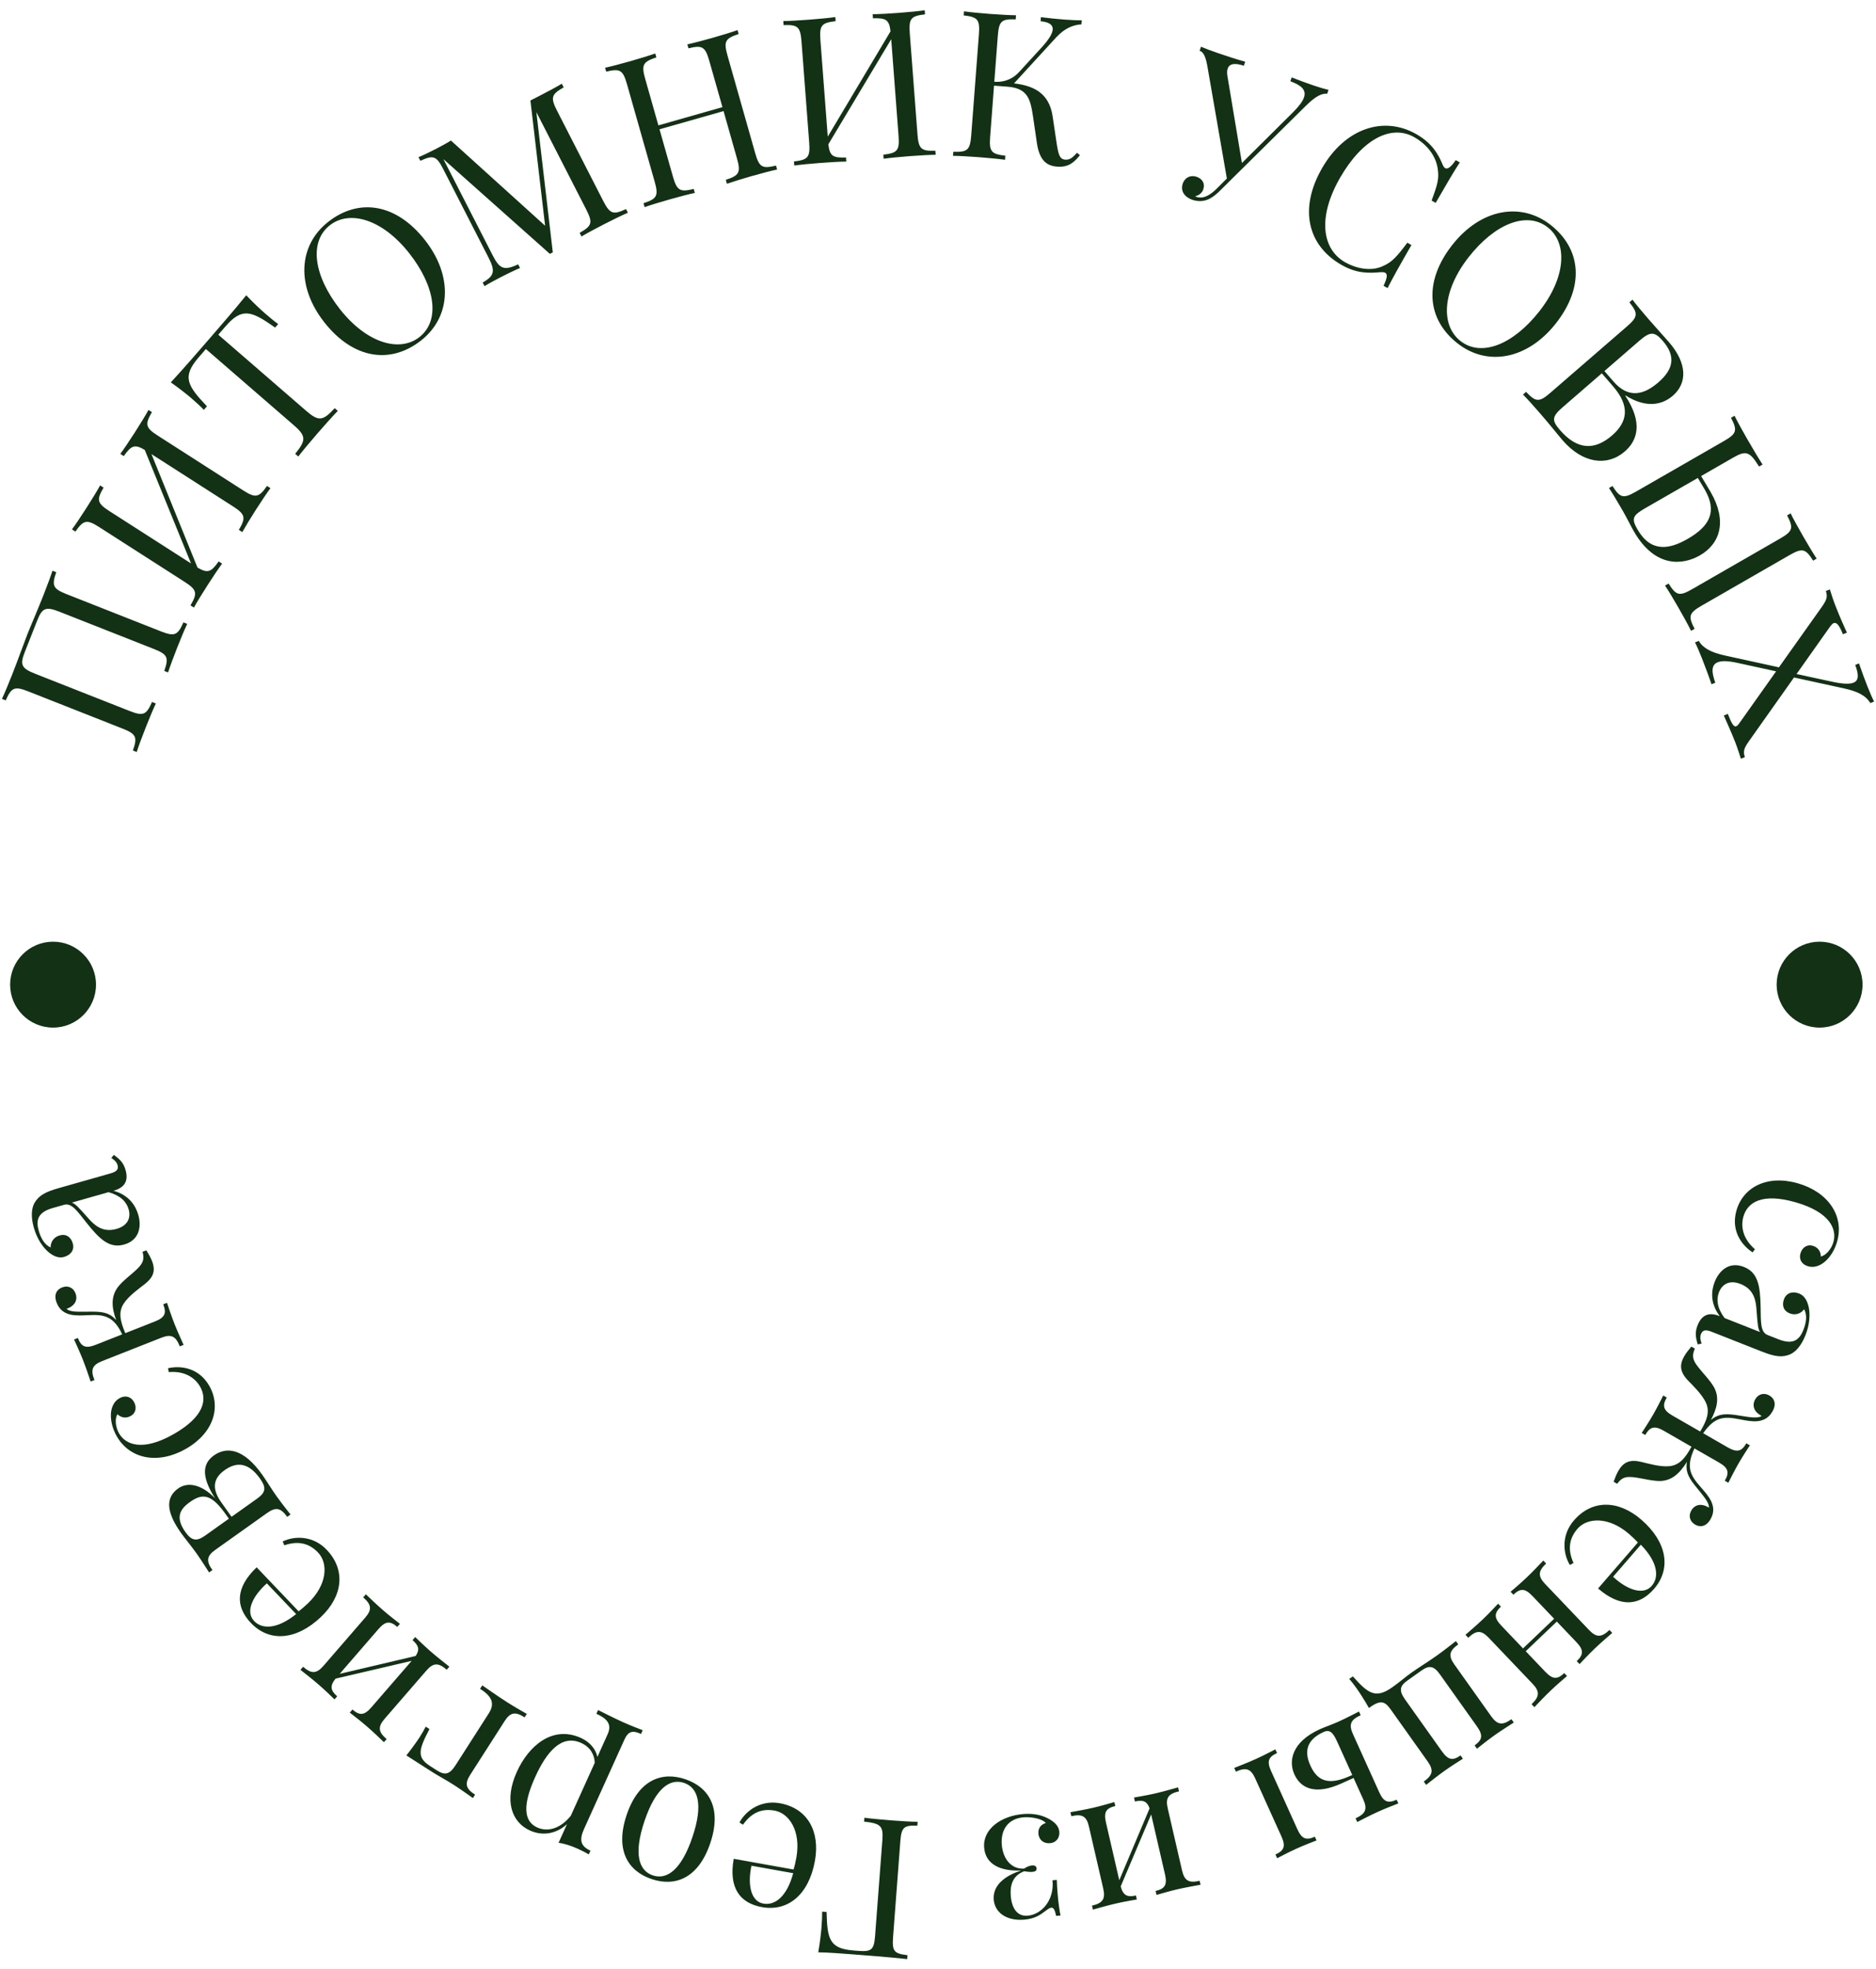 <?xml version="1.0" encoding="UTF-8"?> <svg xmlns="http://www.w3.org/2000/svg" width="81" height="85" viewBox="0 0 81 85" fill="none"> <path d="M2.264 24.633C2.19 24.868 2.044 25.265 1.874 25.695C1.621 26.337 1.33 27.002 1.178 27.386C1.027 27.771 0.776 28.48 0.523 29.122C0.355 29.548 0.19 29.942 0.083 30.165L0.247 30.23C0.491 29.68 0.619 29.605 1.216 29.84L5.296 31.449C5.893 31.684 5.935 31.826 5.738 32.394L5.903 32.459C5.976 32.224 6.125 31.823 6.293 31.397C6.441 31.021 6.613 30.61 6.729 30.363L6.565 30.298C6.321 30.848 6.193 30.923 5.596 30.687L1.516 29.079C0.919 28.843 0.853 28.692 1.074 28.134L1.602 26.794C1.822 26.235 1.973 26.169 2.571 26.405L6.65 28.013C7.248 28.249 7.29 28.39 7.093 28.959L7.257 29.023C7.342 28.759 7.496 28.346 7.644 27.97C7.814 27.54 7.977 27.15 8.084 26.927L7.919 26.863C7.676 27.412 7.548 27.487 6.951 27.252L2.871 25.643C2.274 25.407 2.231 25.266 2.429 24.698L2.264 24.633V24.633ZM6.412 17.694C6.294 17.91 6.073 18.271 5.824 18.66C5.605 19.001 5.36 19.367 5.196 19.59L5.344 19.686C5.664 19.234 5.806 19.156 6.25 19.419L8.248 24.319L4.722 22.059C4.183 21.713 4.169 21.566 4.472 21.047L4.323 20.952C4.191 21.19 3.958 21.57 3.74 21.91C3.493 22.296 3.255 22.651 3.107 22.848L3.256 22.944C3.601 22.451 3.741 22.403 4.28 22.748L7.972 25.115C8.514 25.462 8.528 25.61 8.225 26.129L8.373 26.224C8.491 26.008 8.714 25.643 8.962 25.258C9.18 24.917 9.428 24.547 9.589 24.328L9.441 24.232C9.119 24.687 8.979 24.762 8.527 24.498L6.54 19.6L10.061 21.857C10.602 22.204 10.616 22.352 10.313 22.871L10.462 22.966C10.597 22.724 10.827 22.348 11.045 22.007C11.295 21.618 11.53 21.267 11.678 21.07L11.529 20.974C11.184 21.466 11.044 21.515 10.502 21.168L6.811 18.801C6.271 18.456 6.257 18.308 6.56 17.789L6.412 17.694V17.694ZM10.632 12.744C10.172 13.316 9.502 14.089 9.027 14.637C8.553 15.185 7.875 15.967 7.375 16.504C7.745 16.762 8.105 17.051 8.272 17.195C8.487 17.382 8.674 17.555 8.802 17.69L8.935 17.536C8.085 16.64 7.852 16.263 8.575 15.428L8.89 15.065L12.689 18.356C13.231 18.826 13.213 19.011 12.745 19.588L12.879 19.704C13.05 19.48 13.368 19.099 13.715 18.698C14.029 18.336 14.369 17.957 14.586 17.734L14.452 17.618C13.947 18.163 13.767 18.207 13.225 17.737L9.426 14.447L9.74 14.084C10.463 13.249 10.867 13.428 11.879 14.138L12.011 13.986C11.859 13.878 11.662 13.716 11.447 13.53C11.28 13.386 10.942 13.072 10.632 12.744V12.744ZM14.17 9.577C12.877 10.593 12.78 12.356 14.002 13.91C15.252 15.501 16.861 15.733 18.181 14.695C19.474 13.679 19.569 11.917 18.348 10.363C17.098 8.772 15.49 8.539 14.17 9.577V9.577ZM14.241 9.723C15.096 9.051 16.512 9.457 17.674 10.936C18.804 12.374 19.012 13.84 18.11 14.549C17.255 15.221 15.835 14.818 14.673 13.339C13.543 11.901 13.335 10.435 14.241 9.723V9.723ZM24.258 3.614C24.02 3.756 23.633 3.964 23.273 4.148L22.902 4.338L23.536 9.743L19.47 6.066C19.305 6.17 19.041 6.316 18.81 6.434C18.547 6.569 18.25 6.711 18.069 6.784L18.15 6.941C18.695 6.69 18.84 6.718 19.133 7.29L21.09 11.112C21.385 11.688 21.362 11.899 20.84 12.194L20.921 12.351C21.086 12.247 21.374 12.09 21.637 11.955C21.906 11.817 22.256 11.648 22.453 11.567L22.372 11.409C21.75 11.7 21.566 11.596 21.271 11.019L19.144 6.867L23.741 10.957L23.868 10.892L23.159 4.84L25.315 9.049C25.608 9.622 25.55 9.754 25.028 10.05L25.108 10.207C25.319 10.079 25.692 9.878 26.1 9.669C26.461 9.484 26.855 9.292 27.11 9.182L27.029 9.024C26.485 9.275 26.339 9.247 26.047 8.676L24.048 4.772C23.755 4.201 23.817 4.067 24.339 3.771L24.258 3.614V3.614ZM31.845 1.299C31.613 1.383 31.209 1.507 30.764 1.634C30.374 1.744 29.948 1.856 29.677 1.915L29.726 2.085C30.31 1.945 30.447 2.001 30.623 2.62L31.193 4.625L28.427 5.411L27.858 3.405C27.682 2.786 27.769 2.666 28.34 2.478L28.292 2.308C28.035 2.399 27.609 2.529 27.22 2.64C26.779 2.765 26.366 2.873 26.125 2.923L26.173 3.093C26.758 2.953 26.894 3.009 27.07 3.629L28.268 7.846C28.443 8.463 28.356 8.583 27.785 8.771L27.833 8.941C28.065 8.857 28.474 8.732 28.914 8.607C29.304 8.496 29.734 8.383 30.001 8.326L29.952 8.156C29.368 8.296 29.231 8.24 29.055 7.622L28.476 5.581L31.241 4.795L31.82 6.837C31.996 7.454 31.909 7.574 31.338 7.762L31.386 7.932C31.648 7.84 32.069 7.711 32.458 7.6C32.903 7.474 33.312 7.367 33.553 7.317L33.505 7.147C32.92 7.287 32.783 7.231 32.608 6.613L31.411 2.396C31.235 1.777 31.322 1.657 31.893 1.469L31.845 1.299V1.299ZM39.926 0.443C39.682 0.48 39.261 0.521 38.8 0.556C38.396 0.586 37.956 0.611 37.679 0.614L37.692 0.79C38.245 0.774 38.393 0.841 38.45 1.353L35.74 5.898L35.422 1.722C35.374 1.083 35.483 0.984 36.08 0.913L36.067 0.737C35.796 0.775 35.354 0.818 34.95 0.848C34.493 0.883 34.067 0.907 33.82 0.908L33.834 1.084C34.434 1.063 34.557 1.146 34.606 1.784L34.939 6.157C34.987 6.799 34.878 6.899 34.281 6.969L34.294 7.145C34.538 7.109 34.964 7.068 35.42 7.033C35.824 7.002 36.268 6.977 36.541 6.974L36.528 6.798C35.971 6.815 35.827 6.748 35.765 6.229L38.48 1.693L38.797 5.864C38.846 6.505 38.737 6.605 38.14 6.676L38.153 6.852C38.428 6.813 38.866 6.771 39.27 6.74C39.731 6.705 40.153 6.682 40.4 6.681L40.386 6.505C39.785 6.525 39.663 6.443 39.614 5.801L39.281 1.429C39.233 0.79 39.342 0.69 39.939 0.62L39.926 0.443V0.443ZM46.503 6.593C46.323 6.786 46.21 6.907 45.99 6.891C45.749 6.872 45.697 6.67 45.615 6.135L45.447 5.006C45.292 4.003 44.616 3.698 43.783 3.599L45.604 1.612C45.972 1.217 46.329 1.075 46.694 1.051L46.707 0.875C46.53 0.879 46.255 0.867 45.956 0.845C45.648 0.821 45.279 0.784 44.944 0.741L44.93 0.917C45.304 0.953 45.468 1.075 45.453 1.276C45.438 1.47 45.258 1.743 44.94 2.086L44.011 3.098C43.771 3.365 43.427 3.56 42.931 3.53L43.083 1.537C43.132 0.897 43.255 0.815 43.855 0.836L43.869 0.659C43.596 0.656 43.152 0.631 42.748 0.601C42.291 0.566 41.866 0.525 41.622 0.489L41.609 0.665C42.206 0.735 42.315 0.835 42.267 1.475L41.934 5.847C41.885 6.488 41.762 6.57 41.161 6.55L41.148 6.726C41.395 6.727 41.821 6.751 42.278 6.785C42.681 6.816 43.124 6.859 43.395 6.897L43.408 6.721C42.811 6.65 42.702 6.55 42.751 5.909L42.919 3.697L43.505 3.742C44.399 3.81 44.495 4.315 44.607 5.059L44.769 6.167C44.885 6.966 45.227 7.16 45.644 7.192C46.134 7.229 46.37 7.014 46.627 6.701L46.503 6.593V6.593ZM56.726 3.692C56.431 3.592 56.083 3.465 55.77 3.341L55.714 3.508C56.175 3.678 56.414 3.872 56.303 4.203C56.244 4.375 56.092 4.583 55.83 4.845L53.623 7.035L52.996 3.28C52.973 3.145 52.981 3.039 53.007 2.961C53.092 2.711 53.386 2.73 53.705 2.838L53.764 2.662C53.396 2.565 52.951 2.415 52.583 2.29C52.297 2.193 52.067 2.106 51.856 2.016L51.797 2.192C51.915 2.232 52.035 2.336 52.125 2.825L52.972 7.704L52.587 8.091C52.246 8.441 51.951 8.596 51.65 8.494C51.633 8.489 51.616 8.483 51.603 8.471C51.745 8.441 51.896 8.346 51.955 8.17C52.044 7.908 51.897 7.709 51.664 7.63C51.411 7.545 51.159 7.655 51.068 7.924C50.957 8.252 51.152 8.512 51.487 8.626C51.686 8.693 51.96 8.708 52.194 8.593C52.352 8.519 52.509 8.403 52.751 8.156L53.315 7.597L56.386 4.564C56.803 4.153 57.071 4.022 57.304 4.046L57.361 3.879C57.192 3.84 57.013 3.789 56.726 3.692V3.692ZM61.163 5.796C59.738 4.976 58.067 5.546 57.082 7.259C56.074 9.013 56.46 10.593 57.914 11.429C58.572 11.807 59.087 11.796 59.618 11.748C59.705 11.744 59.77 11.751 59.811 11.774C59.92 11.836 59.892 12.006 59.737 12.335L59.912 12.435C60.113 12.033 60.407 11.505 60.941 10.577L60.765 10.476C60.33 11.053 60.11 11.314 59.714 11.483C59.187 11.734 58.529 11.579 58.069 11.315C57.083 10.747 56.88 9.377 57.862 7.669C58.817 6.008 60.071 5.351 61.07 5.925C61.596 6.228 61.996 6.701 62.079 7.301C62.137 7.703 62.078 7.942 61.812 8.656L61.988 8.757C62.5 7.867 62.792 7.373 63.03 7.012L62.855 6.911C62.649 7.211 62.503 7.317 62.398 7.257C62.354 7.231 62.319 7.18 62.288 7.103C62.099 6.652 61.836 6.183 61.163 5.796V5.796ZM66.955 9.711C65.662 8.695 63.926 9.019 62.705 10.572C61.455 12.163 61.61 13.782 62.93 14.819C64.224 15.835 65.958 15.511 67.179 13.957C68.429 12.366 68.275 10.749 66.955 9.711ZM66.83 9.815C67.685 10.487 67.625 11.959 66.463 13.438C65.333 14.876 63.958 15.425 63.056 14.716C62.201 14.043 62.257 12.569 63.419 11.09C64.549 9.652 65.924 9.103 66.83 9.815V9.815ZM70.189 17.071C71.064 17.62 71.756 17.489 72.229 17.079C72.845 16.545 72.867 15.698 72.057 14.763C71.919 14.603 71.537 14.187 71.173 13.767C70.918 13.473 70.632 13.132 70.485 12.934L70.352 13.049C70.727 13.52 70.734 13.667 70.249 14.088L66.935 16.958C66.449 17.379 66.305 17.35 65.891 16.913L65.758 17.029C65.932 17.203 66.224 17.527 66.495 17.84C66.97 18.389 67.297 18.807 67.469 19.005C68.337 20.006 69.394 20.145 70.154 19.486C70.695 19.018 70.952 18.259 70.176 17.083L70.189 17.071V17.071ZM71.788 14.706C72.367 15.374 72.26 15.934 71.604 16.502C71.023 17.006 70.345 17.25 69.664 16.465L69.274 16.015L70.785 14.706C71.244 14.308 71.434 14.298 71.788 14.706ZM67.352 18.559C66.993 18.145 67.005 17.981 67.471 17.577L69.161 16.113L69.647 16.674C70.382 17.522 70.284 18.205 69.605 18.794C68.854 19.443 68.109 19.433 67.352 18.559V18.559ZM73.867 21.248C73.793 21.12 73.631 20.855 73.449 20.547L74.848 19.743C75.404 19.423 75.559 19.509 75.95 20.138L76.103 20.05C75.936 19.795 75.672 19.354 75.434 18.939C75.205 18.542 75 18.167 74.893 17.945L74.74 18.033C75.017 18.567 74.996 18.713 74.44 19.033L70.639 21.218C70.081 21.539 69.944 21.484 69.623 20.976L69.47 21.064C69.608 21.268 69.828 21.634 70.057 22.031C70.258 22.382 70.408 22.695 70.545 22.934C71.457 24.519 72.652 24.399 73.397 23.971C74.283 23.461 74.576 22.481 73.867 21.248V21.248ZM78.438 24.111C78.285 23.88 78.059 23.504 77.857 23.153C77.628 22.755 77.424 22.383 77.314 22.157L77.161 22.245C77.441 22.782 77.418 22.924 76.861 23.244L73.061 25.43C72.503 25.751 72.368 25.699 72.045 25.187L71.891 25.275C72.032 25.483 72.251 25.846 72.48 26.245C72.682 26.596 72.893 26.981 73.015 27.229L73.168 27.141C72.889 26.605 72.913 26.463 73.471 26.142L77.271 23.957C77.828 23.637 77.963 23.688 78.285 24.199L78.438 24.111V24.111ZM70.698 22.846C70.43 22.378 70.49 22.249 71.047 21.928L73.307 20.629C73.41 20.799 73.521 20.983 73.611 21.14C74.143 22.064 73.838 22.702 72.872 23.257C72.089 23.707 71.287 23.869 70.698 22.846ZM77.46 29.241L79.632 29.716C80.201 29.84 80.571 30.026 80.752 30.346L80.917 30.281C80.835 30.122 80.727 29.873 80.617 29.592C80.502 29.303 80.375 28.954 80.267 28.634L80.103 28.699C80.256 29.112 80.267 29.372 80.026 29.467C79.853 29.535 79.555 29.523 79.094 29.421L77.569 29.092L79.022 27.039C79.076 26.967 79.125 26.914 79.173 26.895C79.294 26.848 79.416 26.982 79.571 27.375L79.744 27.307C79.607 27.008 79.429 26.605 79.254 26.159C79.143 25.879 79.055 25.584 79.008 25.44L78.835 25.508C78.917 25.759 78.879 25.889 78.643 26.22L76.809 28.803L74.47 28.291C73.899 28.165 73.531 27.98 73.349 27.661L73.185 27.726C73.267 27.885 73.374 28.134 73.485 28.415C73.599 28.704 73.792 29.217 73.897 29.533L74.062 29.468C73.902 29.026 73.874 28.698 74.167 28.583C74.331 28.518 74.606 28.52 75.012 28.61L76.687 28.976L75.09 31.228C75.045 31.292 75.005 31.331 74.964 31.347C74.856 31.39 74.761 31.218 74.602 30.813L74.429 30.881C74.524 31.098 74.744 31.583 74.919 32.028C75.03 32.309 75.118 32.604 75.165 32.748L75.338 32.68C75.256 32.429 75.293 32.299 75.53 31.968L77.46 29.241V29.241Z" fill="#133115"></path> <path d="M79.322 53.587C79.635 52.482 78.938 51.447 77.616 51.071C76.288 50.694 75.258 51.248 74.974 52.251C74.728 53.115 75.196 53.745 75.673 54.055L75.771 53.917C75.242 53.46 75.156 52.929 75.275 52.511C75.452 51.886 76.088 51.484 77.516 51.889C79.038 52.322 79.314 53.073 79.162 53.606C79.075 53.914 78.841 54.184 78.618 54.235C78.62 54.036 78.51 53.838 78.269 53.77C78.01 53.696 77.807 53.857 77.738 54.1C77.669 54.341 77.778 54.573 78.069 54.655C78.314 54.725 78.569 54.647 78.798 54.452C79.042 54.241 79.225 53.926 79.322 53.587ZM77.956 57.627C78.153 57.127 78.152 56.695 78.095 56.417C78.032 56.141 77.911 55.922 77.683 55.832C77.401 55.721 77.138 55.798 77.032 56.064C76.923 56.343 77.008 56.583 77.275 56.688C77.53 56.788 77.769 56.686 77.896 56.51C78.049 56.778 77.973 57.127 77.868 57.394C77.708 57.798 77.453 58.068 76.797 57.809L76.314 57.619C76.002 57.496 76.03 57.032 76.019 56.423C76.001 55.512 75.914 54.926 75.297 54.683C74.688 54.442 74.24 54.809 74.034 55.33C73.887 55.705 73.833 56.253 74.253 56.806C73.887 56.662 73.511 56.659 73.297 57.201C73.166 57.532 73.224 57.745 73.301 58.026L73.471 57.992C73.422 57.85 73.389 57.718 73.445 57.576C73.516 57.397 73.658 57.384 73.909 57.483L76.075 58.337C76.628 58.555 76.943 58.603 77.291 58.456C77.539 58.349 77.783 58.066 77.956 57.627V57.627ZM74.462 56.889C74.139 56.457 74.097 56.087 74.22 55.775C74.362 55.416 74.683 55.234 75.151 55.419C75.754 55.657 75.816 56.16 75.843 56.568C75.889 57.156 75.901 57.359 75.994 57.493L74.462 56.889ZM70.523 63.758C70.878 63.798 71.34 63.931 71.696 63.923C72.161 63.901 72.505 63.631 72.838 63.095C72.746 63.566 72.99 63.883 73.254 64.204C73.554 64.581 73.804 64.853 73.786 65.073L73.732 65.042C73.457 64.884 73.176 64.935 73.025 65.197C72.887 65.437 72.971 65.679 73.192 65.806C73.394 65.922 73.66 65.911 73.856 65.57C74.182 65.004 73.754 64.555 73.427 64.181C72.977 63.667 72.787 63.322 73.161 62.516L74.218 63.123C74.632 63.362 74.674 63.56 74.471 63.911L74.624 63.999C74.705 63.842 74.885 63.478 75.061 63.172C75.237 62.867 75.459 62.531 75.554 62.383L75.401 62.295C75.201 62.643 75.009 62.707 74.601 62.473L73.538 61.861C74.046 61.133 74.44 61.128 75.115 61.26C75.596 61.352 76.199 61.495 76.526 60.926C76.722 60.586 76.599 60.349 76.397 60.232C76.176 60.105 75.924 60.156 75.787 60.393C75.636 60.657 75.733 60.925 76.01 61.084L76.062 61.114C75.881 61.241 75.503 61.161 75.039 61.088C74.626 61.026 74.232 60.974 73.87 61.292C74.134 60.79 74.25 60.342 74.013 59.888C73.841 59.576 73.497 59.241 73.284 58.954C73.097 58.704 73.037 58.523 73.18 58.208L73.028 58.121C72.911 58.257 72.801 58.397 72.721 58.535C72.504 58.912 72.532 59.222 72.891 59.593C73.03 59.739 73.488 60.169 73.658 60.546C73.834 60.934 73.698 61.311 73.409 61.787L72.213 61.099C71.807 60.866 71.766 60.668 71.966 60.32L71.814 60.232C71.733 60.389 71.555 60.75 71.379 61.055C71.203 61.361 70.979 61.7 70.884 61.849L71.037 61.937C71.239 61.585 71.431 61.521 71.837 61.754L73.033 62.442C72.746 62.966 72.5 63.236 72.085 63.282C71.683 63.325 71.162 63.167 70.874 63.1C70.371 62.977 70.093 63.106 69.875 63.486C69.797 63.62 69.731 63.786 69.671 63.955L69.825 64.043C70.025 63.761 70.211 63.726 70.523 63.758V63.758ZM67.94 67.463C67.656 66.834 67.782 66.364 68.113 65.982C68.535 65.495 69.461 65.451 70.332 66.205C70.471 66.326 70.611 66.457 70.718 66.577L69 68.561C69.954 69.387 70.772 69.322 71.417 68.578C72.172 67.707 71.977 66.553 70.865 65.59C69.892 64.747 68.754 64.704 67.956 65.625C67.411 66.254 67.477 67.041 67.781 67.547L67.94 67.463ZM71.317 68.449C70.949 68.874 70.246 68.613 69.648 68.056L70.847 66.672C71.584 67.43 71.645 68.071 71.317 68.449ZM66.251 73.684C66.385 73.545 66.69 73.219 66.958 72.964C67.225 72.709 67.527 72.456 67.66 72.34L67.539 72.213C67.248 72.49 67.046 72.497 66.721 72.156L65.876 71.27L67.219 69.99L68.063 70.876C68.389 71.217 68.372 71.418 68.078 71.698L68.2 71.826C68.322 71.698 68.592 71.406 68.859 71.151C69.126 70.896 69.467 70.606 69.612 70.479L69.491 70.352C69.156 70.671 68.935 70.695 68.61 70.354L66.71 68.362C66.387 68.022 66.422 67.804 66.757 67.484L66.635 67.356C66.501 67.496 66.196 67.822 65.928 68.077C65.661 68.332 65.356 68.588 65.223 68.703L65.344 68.831C65.638 68.551 65.84 68.544 66.163 68.883L67.103 69.868L65.76 71.148L64.821 70.163C64.498 69.824 64.514 69.622 64.805 69.345L64.683 69.218C64.561 69.346 64.294 69.635 64.027 69.89C63.76 70.145 63.419 70.434 63.274 70.561L63.395 70.689C63.73 70.37 63.951 70.345 64.274 70.684L66.174 72.677C66.499 73.018 66.464 73.237 66.129 73.556L66.251 73.684ZM61.577 77.038C61.729 76.919 62.078 76.64 62.379 76.426C62.68 76.212 63.015 76.005 63.164 75.91L63.061 75.766C62.734 75.999 62.533 75.977 62.26 75.593L60.664 73.348C60.393 72.967 60.438 72.77 60.765 72.537L61.373 72.105C61.704 71.87 61.905 71.892 62.175 72.273L63.772 74.517C64.045 74.902 64 75.099 63.669 75.334L63.771 75.478C63.91 75.368 64.219 75.118 64.52 74.904C64.821 74.69 65.2 74.452 65.362 74.347L65.26 74.203C64.882 74.471 64.661 74.464 64.387 74.08L62.791 71.835C62.52 71.454 62.586 71.243 62.964 70.974L62.861 70.831C62.709 70.949 62.36 71.228 62.059 71.442C61.621 71.754 61.288 71.949 60.93 72.204C60.643 72.408 60.479 72.566 60.122 72.82C59.397 73.335 59.074 73.102 58.413 72.355L58.255 72.467C58.343 72.561 58.461 72.713 58.577 72.876C58.689 73.034 58.911 73.374 59.105 73.718C59.597 73.368 59.777 73.405 60.048 73.785L61.644 76.03C61.918 76.415 61.852 76.626 61.474 76.895L61.577 77.038V77.038ZM58.443 76.74L58.861 77.665C59.056 78.095 58.952 78.289 58.53 78.48L58.602 78.641C58.773 78.554 59.17 78.347 59.506 78.195C59.843 78.043 60.211 77.904 60.376 77.839L60.303 77.678C59.937 77.844 59.744 77.784 59.55 77.354L58.415 74.844C58.223 74.418 58.328 74.223 58.75 74.032L58.677 73.872C58.505 73.959 58.108 74.166 57.787 74.311C57.511 74.436 57.205 74.538 56.992 74.634C55.768 75.187 55.63 76.014 55.886 76.582C56.168 77.205 56.805 77.48 57.914 76.979L58.443 76.74V76.74ZM55.328 79.263C55.522 79.692 55.44 79.877 55.07 80.044L55.143 80.205C55.3 80.124 55.651 79.938 55.988 79.786C56.294 79.647 56.678 79.501 56.843 79.436L56.771 79.275C56.404 79.441 56.211 79.381 56.016 78.952L54.882 76.442C54.689 76.016 54.771 75.831 55.139 75.665L55.066 75.505C54.907 75.585 54.544 75.777 54.238 75.915C53.902 76.068 53.47 76.236 53.29 76.307L53.363 76.468C53.785 76.277 54.001 76.327 54.193 76.753L55.328 79.263V79.263ZM57.151 74.755C57.394 74.646 57.541 74.745 57.727 75.155L58.386 76.612L58.308 76.647C57.408 77.054 56.9 76.915 56.58 76.209C56.342 75.683 56.333 75.125 57.151 74.755V74.755ZM47.188 82.422C47.374 82.371 47.803 82.246 48.163 82.163C48.523 82.079 48.912 82.016 49.085 81.984L49.046 81.812C48.678 81.897 48.495 81.817 48.388 81.421L49.704 78.314L50.301 80.901C50.407 81.36 50.29 81.525 49.895 81.616L49.935 81.788C50.105 81.74 50.486 81.626 50.846 81.543C51.206 81.46 51.646 81.385 51.836 81.349L51.797 81.178C51.345 81.282 51.143 81.191 51.037 80.731L50.418 78.047C50.313 77.592 50.454 77.421 50.906 77.317L50.866 77.145C50.68 77.197 50.251 77.322 49.891 77.405C49.531 77.488 49.138 77.553 48.964 77.584L49.004 77.756C49.347 77.677 49.526 77.74 49.636 78.051L48.327 81.154L47.752 78.662C47.647 78.207 47.764 78.042 48.155 77.952L48.115 77.78C47.945 77.828 47.568 77.941 47.208 78.024C46.848 78.107 46.408 78.183 46.218 78.218L46.257 78.39C46.709 78.286 46.91 78.377 47.016 78.832L47.635 81.516C47.741 81.976 47.599 82.146 47.148 82.25L47.188 82.422V82.422ZM44.209 82.857C44.679 82.821 44.923 82.643 45.114 82.498C45.235 82.407 45.324 82.343 45.39 82.338C45.5 82.329 45.55 82.453 45.6 82.692L45.789 82.678C45.753 82.483 45.696 82.155 45.658 81.655C45.646 81.5 45.637 81.329 45.63 81.14L45.443 81.154C45.533 82.02 44.965 82.64 44.364 82.685C43.919 82.719 43.683 82.361 43.641 81.818C43.607 81.371 43.719 80.957 44.218 80.767C44.339 80.786 44.464 80.802 44.574 80.793C44.692 80.784 44.764 80.745 44.756 80.644C44.748 80.542 44.671 80.507 44.561 80.515C44.442 80.524 44.323 80.582 44.218 80.652C43.665 80.686 43.301 80.232 43.253 79.612C43.205 78.978 43.523 78.49 44.202 78.438C44.586 78.409 45.044 78.526 45.154 78.686C44.949 78.742 44.817 78.905 44.835 79.138C44.857 79.424 45.07 79.576 45.331 79.556C45.589 79.536 45.759 79.338 45.739 79.069C45.72 78.819 45.539 78.648 45.301 78.514C45.04 78.366 44.687 78.258 44.2 78.295C43.242 78.368 42.43 78.933 42.492 79.74C42.545 80.45 43.165 80.773 44.088 80.735C43.531 80.913 42.861 81.291 42.904 81.977C42.948 82.552 43.457 82.914 44.209 82.857V82.857ZM35.33 84.265C35.748 84.271 36.337 84.316 36.745 84.347C37.248 84.385 38.351 84.469 39.171 84.557L39.183 84.389C38.616 84.322 38.512 84.228 38.559 83.619L38.874 79.465C38.921 78.857 39.038 78.779 39.608 78.798L39.621 78.631C39.387 78.63 38.982 78.608 38.548 78.575C38.095 78.54 37.608 78.495 37.321 78.456L37.308 78.624C38.008 78.701 38.145 78.798 38.099 79.406L37.783 83.56C37.737 84.168 37.62 84.245 37.052 84.202L36.86 84.187C35.814 84.108 35.719 83.698 35.689 82.524L35.498 82.51C35.501 82.687 35.489 82.928 35.469 83.198C35.453 83.407 35.405 83.842 35.33 84.265ZM32.081 78.757C32.476 78.191 32.945 78.059 33.442 78.148C34.077 78.261 34.588 79.034 34.386 80.168C34.353 80.35 34.312 80.537 34.264 80.691L31.68 80.229C31.459 81.471 31.933 82.141 32.902 82.315C34.037 82.517 34.928 81.76 35.187 80.311C35.413 79.044 34.868 78.044 33.669 77.83C32.85 77.684 32.206 78.143 31.927 78.663L32.081 78.757ZM32.962 82.163C32.408 82.064 32.273 81.327 32.446 80.528L34.248 80.85C33.974 81.871 33.455 82.251 32.962 82.163V82.163ZM28.132 81.103C29.143 81.445 30.15 81.083 30.667 79.555C31.182 78.032 30.601 77.136 29.59 76.794C28.579 76.452 27.573 76.811 27.057 78.334C26.541 79.862 27.121 80.761 28.132 81.103V81.103ZM28.186 80.944C27.579 80.739 27.347 80.018 27.829 78.595C28.308 77.177 28.929 76.747 29.536 76.953C30.139 77.157 30.376 77.876 29.896 79.294C29.414 80.717 28.789 81.148 28.186 80.944ZM22.882 79.008C23.424 79.253 24.011 79.159 24.481 78.734L24.117 79.54C24.369 79.57 24.659 79.665 24.957 79.8C25.112 79.87 25.269 79.95 25.422 80.038L25.495 79.878C25.05 79.677 25.01 79.399 25.218 78.939L26.96 75.086C27.125 74.721 27.312 74.674 27.677 74.84L27.75 74.679C27.586 74.614 27.233 74.482 26.912 74.337C26.467 74.136 26.044 73.917 25.823 73.808L25.75 73.969C26.21 74.177 26.433 74.417 26.235 74.854L25.794 75.832C25.73 75.516 25.485 75.194 25.085 75.013C23.842 74.451 22.815 75.371 22.315 76.476C21.761 77.703 22.079 78.645 22.882 79.008V79.008ZM25.09 75.227C25.495 75.41 25.666 75.737 25.679 76.086L24.646 78.37C24.192 78.94 23.639 79.077 23.194 78.876C22.611 78.612 22.558 77.914 23.106 76.703C23.596 75.618 24.243 74.844 25.09 75.227V75.227ZM18.651 76.475C18.923 76.649 19.276 76.835 19.587 77.035C19.898 77.234 20.26 77.496 20.418 77.607L20.512 77.46C20.122 77.21 20.047 77.001 20.302 76.604L21.788 74.285C22.04 73.892 22.261 73.874 22.651 74.124L22.746 73.975C22.579 73.878 22.217 73.676 21.893 73.468C21.455 73.187 21.036 72.889 20.824 72.743L20.729 72.891C21.194 73.19 21.4 73.491 21.105 73.95L19.666 76.196C19.411 76.593 19.207 76.632 18.865 76.413L18.561 76.218C17.982 75.847 18.081 75.511 18.543 74.629L18.381 74.525C18.326 74.641 18.229 74.808 18.121 74.977C18.017 75.139 17.795 75.454 17.546 75.767L18.651 76.475V76.475ZM12.972 72.073C13.123 72.193 13.477 72.466 13.756 72.708C14.035 72.95 14.316 73.226 14.444 73.348L14.559 73.215C14.273 72.967 14.231 72.773 14.488 72.453L17.774 71.685L16.035 73.692C15.726 74.049 15.524 74.051 15.218 73.785L15.102 73.919C15.241 74.028 15.558 74.269 15.837 74.511C16.116 74.752 16.437 75.064 16.577 75.196L16.693 75.063C16.343 74.76 16.297 74.543 16.606 74.187L18.41 72.105C18.716 71.752 18.937 71.765 19.287 72.069L19.402 71.935C19.251 71.815 18.897 71.542 18.618 71.3C18.339 71.058 18.055 70.779 17.927 70.658L17.812 70.791C18.078 71.022 18.132 71.203 17.946 71.475L14.667 72.246L16.341 70.313C16.647 69.96 16.849 69.957 17.153 70.22L17.268 70.087C17.13 69.978 16.816 69.74 16.537 69.498C16.258 69.256 15.937 68.945 15.796 68.812L15.681 68.945C16.031 69.248 16.076 69.465 15.77 69.818L13.967 71.9C13.658 72.257 13.437 72.243 13.087 71.94L12.972 72.073ZM12.275 66.698C12.928 66.475 13.384 66.645 13.733 67.01C14.178 67.477 14.133 68.403 13.3 69.198C13.166 69.325 13.023 69.452 12.893 69.547L11.082 67.648C10.168 68.518 10.155 69.339 10.835 70.052C11.63 70.886 12.796 70.802 13.862 69.787C14.793 68.899 14.945 67.77 14.104 66.889C13.53 66.286 12.739 66.276 12.207 66.531L12.275 66.698V66.698ZM10.972 69.965C10.584 69.558 10.911 68.883 11.522 68.341L12.786 69.666C11.961 70.327 11.318 70.328 10.972 69.965ZM9.283 64.665C8.685 64.05 8.093 63.959 7.695 64.242C7.205 64.591 7.102 65.16 7.816 66.165C7.99 66.409 8.247 66.713 8.481 67.041C8.685 67.329 8.923 67.707 9.028 67.869L9.172 67.767C8.904 67.389 8.911 67.168 9.295 66.895L11.539 65.299C11.921 65.028 12.132 65.093 12.401 65.471L12.544 65.369C12.425 65.216 12.146 64.867 11.942 64.58C11.705 64.246 11.515 63.922 11.318 63.645C10.516 62.516 9.784 62.429 9.237 62.818C8.739 63.172 8.688 63.73 9.283 64.665V64.665ZM8.008 66.13C7.551 65.488 7.776 65.132 8.2 64.831C8.717 64.463 9.09 64.463 9.688 65.277L9.882 65.55L8.857 66.279C8.487 66.543 8.271 66.5 8.008 66.13ZM11.223 63.814C11.5 64.204 11.483 64.412 11.101 64.683L9.998 65.468L9.56 64.851C9.205 64.353 9.117 63.868 9.698 63.455C10.15 63.133 10.679 63.049 11.223 63.814ZM5.043 61.995C5.616 62.991 6.845 63.214 8.036 62.529C9.233 61.841 9.554 60.717 9.035 59.813C8.587 59.035 7.809 58.93 7.255 59.055L7.285 59.222C7.981 59.162 8.421 59.47 8.638 59.847C8.962 60.41 8.806 61.147 7.519 61.887C6.148 62.675 5.417 62.348 5.141 61.868C4.982 61.59 4.952 61.235 5.07 61.039C5.211 61.179 5.43 61.239 5.647 61.114C5.881 60.98 5.907 60.722 5.781 60.503C5.656 60.286 5.415 60.202 5.153 60.353C4.932 60.48 4.81 60.716 4.789 61.017C4.771 61.339 4.868 61.69 5.043 61.995V61.995ZM5.941 54.752C5.687 55.006 5.286 55.285 5.08 55.566C4.788 55.966 4.816 56.439 5.018 56.982C4.709 56.614 4.313 56.612 3.892 56.614C3.321 56.62 3.021 56.631 2.874 56.492L2.931 56.47C3.234 56.35 3.369 56.099 3.258 55.817C3.157 55.56 2.916 55.474 2.679 55.568C2.461 55.653 2.304 55.869 2.449 56.234C2.688 56.842 3.306 56.788 3.802 56.765C4.468 56.731 4.897 56.783 5.276 57.593L4.136 58.043C3.691 58.218 3.511 58.127 3.362 57.75L3.198 57.814C3.27 57.975 3.442 58.343 3.578 58.687C3.713 59.029 3.851 59.447 3.914 59.63L4.078 59.565C3.908 59.134 3.968 58.921 4.407 58.748L6.968 57.738C7.404 57.566 7.593 57.681 7.763 58.112L7.927 58.047C7.849 57.871 7.664 57.471 7.529 57.129C7.394 56.785 7.268 56.399 7.211 56.232L7.047 56.296C7.196 56.674 7.127 56.864 6.691 57.036L5.409 57.541C5.176 56.986 5.113 56.623 5.339 56.269C5.558 55.927 6.004 55.619 6.237 55.434C6.584 55.162 6.746 54.891 6.562 54.423C6.505 54.279 6.417 54.125 6.319 53.965L6.154 54.031C6.249 54.359 6.161 54.529 5.941 54.752V54.752ZM1.461 52.99C1.608 53.507 1.871 53.849 2.085 54.036C2.302 54.217 2.532 54.318 2.767 54.251C3.059 54.168 3.222 53.947 3.144 53.671C3.062 53.383 2.848 53.245 2.572 53.323C2.308 53.398 2.181 53.625 2.187 53.841C1.903 53.721 1.751 53.398 1.673 53.122C1.554 52.703 1.593 52.334 2.271 52.142L2.771 52C3.094 51.908 3.353 52.294 3.731 52.771C4.299 53.484 4.723 53.898 5.361 53.716C5.991 53.538 6.125 52.974 5.971 52.435C5.861 52.047 5.572 51.58 4.902 51.395C5.281 51.287 5.581 51.061 5.422 50.501C5.325 50.158 5.15 50.024 4.918 49.847L4.804 49.977C4.929 50.061 5.035 50.146 5.077 50.292C5.129 50.478 5.024 50.575 4.765 50.648L2.525 51.284C1.953 51.447 1.674 51.599 1.486 51.927C1.354 52.164 1.332 52.537 1.461 52.99V52.99ZM4.686 51.456C5.204 51.603 5.462 51.871 5.554 52.194C5.66 52.566 5.514 52.905 5.03 53.042C4.407 53.219 4.052 52.856 3.783 52.549C3.389 52.109 3.257 51.955 3.102 51.906L4.686 51.456V51.456Z" fill="#133115"></path> <path d="M2.291 44.353C3.315 44.353 4.145 43.523 4.145 42.499C4.145 41.475 3.315 40.645 2.291 40.645C1.267 40.645 0.437 41.475 0.437 42.499C0.437 43.523 1.267 44.353 2.291 44.353Z" fill="#133115"></path> <path d="M78.565 44.353C79.588 44.353 80.419 43.523 80.419 42.499C80.419 41.475 79.588 40.645 78.565 40.645C77.541 40.645 76.71 41.475 76.71 42.499C76.71 43.523 77.541 44.353 78.565 44.353Z" fill="#133115"></path> </svg> 
